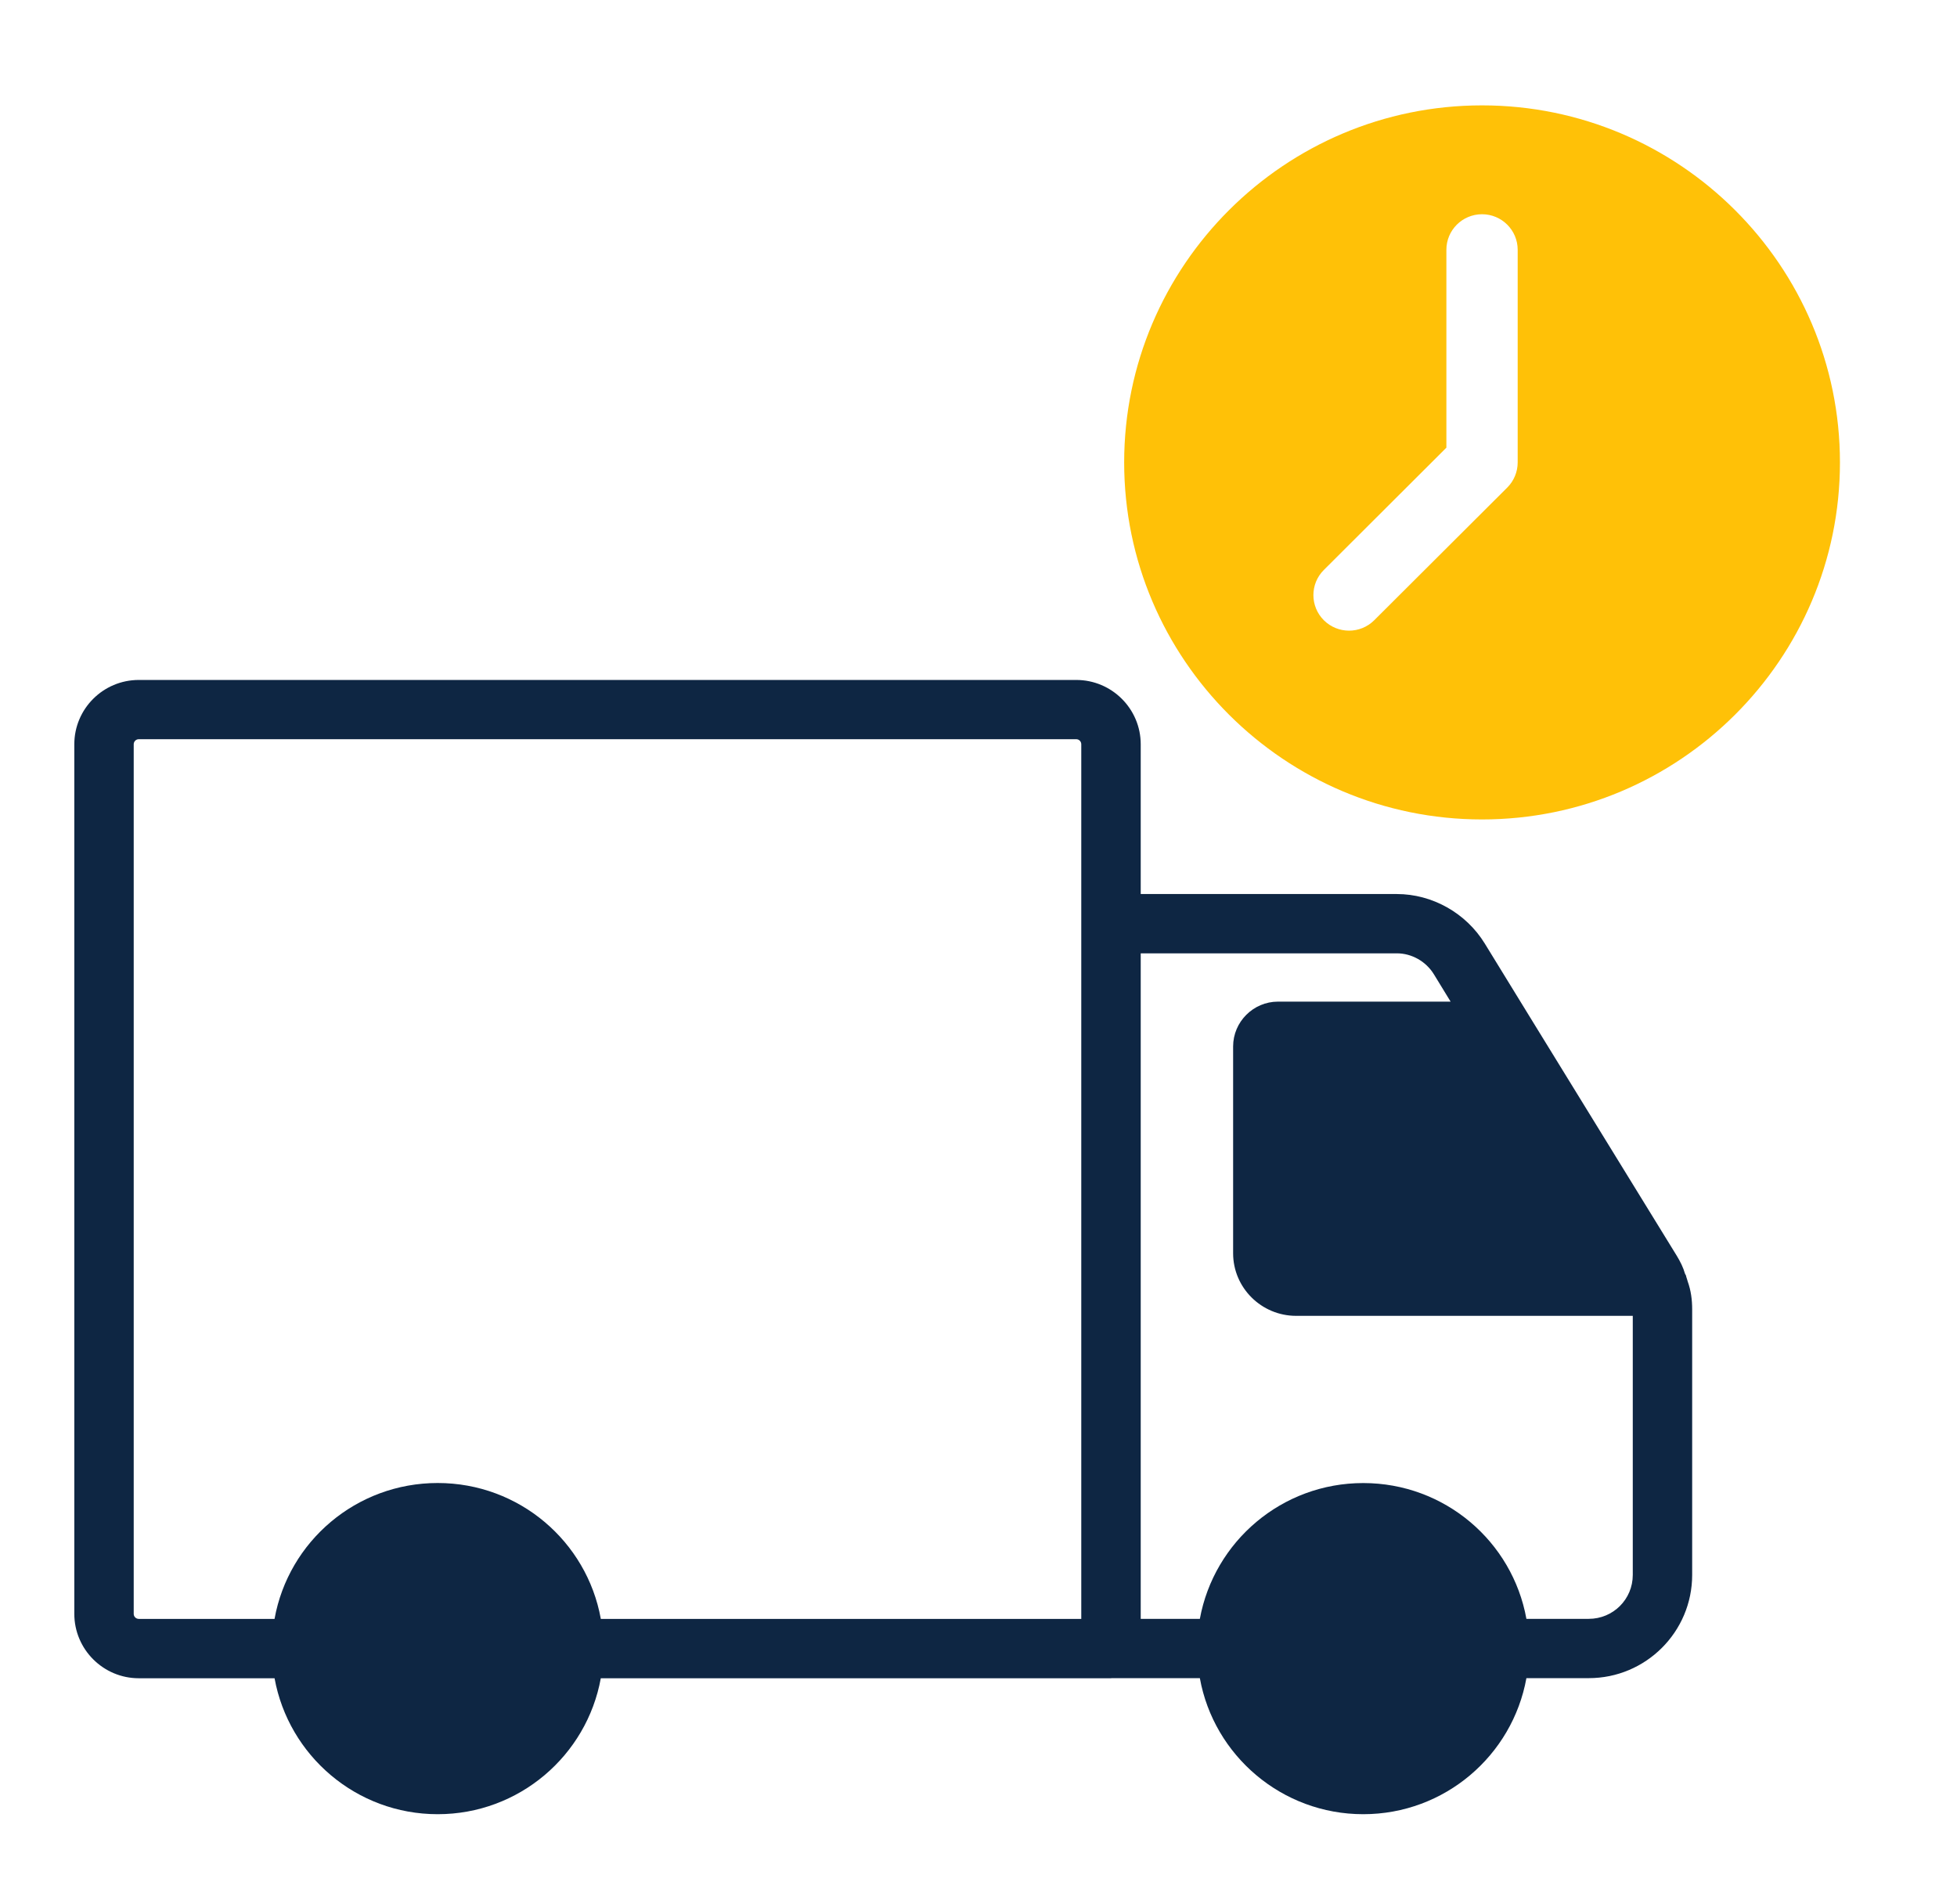 <svg width="37" height="36" viewBox="0 0 37 36" fill="none" xmlns="http://www.w3.org/2000/svg">
<path d="M2.624 31.726H5.191C5.457 33.187 6.736 34.296 8.275 34.296C9.814 34.296 11.094 33.187 11.359 31.726H21.005C21.009 31.726 21.012 31.724 21.016 31.724H22.685C22.949 33.186 24.235 34.296 25.774 34.296C27.314 34.296 28.595 33.186 28.859 31.724H30.038C31.117 31.724 31.993 30.849 31.993 29.773V24.752C31.993 24.573 31.971 24.399 31.909 24.226C31.898 24.192 31.892 24.164 31.881 24.136C31.881 24.119 31.87 24.097 31.858 24.08C31.825 23.962 31.769 23.85 31.701 23.738L28.898 19.182L28.072 17.837C27.718 17.26 27.078 16.901 26.409 16.901H21.567V14.07C21.567 13.399 21.02 12.854 20.348 12.854H2.624C1.952 12.854 1.405 13.399 1.405 14.07V30.509C1.405 31.179 1.952 31.726 2.624 31.726ZM26.409 18.022C26.69 18.022 26.96 18.173 27.111 18.42L27.426 18.935H24.162C23.696 18.935 23.314 19.317 23.314 19.782V23.693C23.314 24.343 23.848 24.875 24.505 24.875H30.87V29.773C30.87 30.233 30.499 30.603 30.038 30.603H28.859C28.595 29.14 27.314 28.036 25.774 28.036C24.235 28.036 22.954 29.14 22.685 30.603H21.567V18.022H26.409ZM2.528 14.07C2.528 14.017 2.571 13.974 2.624 13.974H20.348C20.401 13.974 20.443 14.017 20.443 14.07V17.461V30.604H11.359C11.359 30.604 11.359 30.602 11.359 30.602C11.095 29.139 9.814 28.035 8.275 28.035C6.736 28.035 5.455 29.139 5.191 30.602V30.604H2.624C2.571 30.604 2.528 30.561 2.528 30.509V14.07Z" fill="#0E2643"/>
<path d="M28.02 1.992C24.289 1.992 21.254 5.02 21.254 8.742C21.254 12.463 24.289 15.491 28.02 15.491C31.751 15.491 34.787 12.463 34.787 8.742C34.787 5.02 31.751 1.992 28.02 1.992ZM28.694 8.742C28.694 8.92 28.623 9.091 28.497 9.217L25.982 11.725C25.851 11.856 25.678 11.922 25.506 11.922C25.333 11.922 25.161 11.856 25.029 11.725C24.766 11.462 24.766 11.037 25.029 10.775L27.346 8.463V4.722C27.346 4.351 27.648 4.05 28.02 4.05C28.392 4.05 28.694 4.351 28.694 4.722V8.742Z" fill="#FFC107"/>
</svg>
